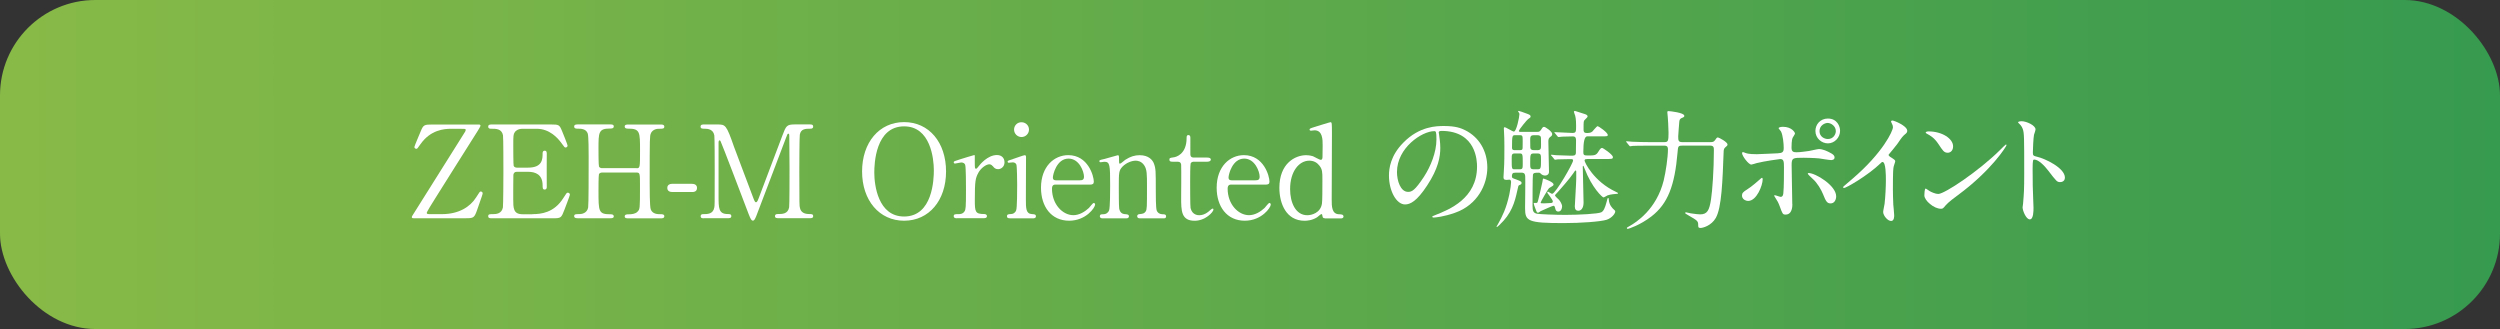 <?xml version="1.0" encoding="UTF-8"?>
<svg id="_レイヤー_4" data-name="レイヤー 4" xmlns="http://www.w3.org/2000/svg" xmlns:xlink="http://www.w3.org/1999/xlink" viewBox="0 0 505.52 66.53">
  <rect x="0" y="0" width="505.52" height="66.53" fill="#333333" stroke="none"/>
  <defs>
    <style>
      .cls-1 {
        fill: #fff;
      }

      .cls-2 {
        fill: url(#_名称未設定グラデーション_10);
      }
    </style>
    <linearGradient id="_名称未設定グラデーション_10" data-name="名称未設定グラデーション 10" x1="0" y1="33.26" x2="505.52" y2="33.26" gradientUnits="userSpaceOnUse">
      <stop offset="0" stop-color="#88ba47"/>
      <stop offset="1" stop-color="#369a4f"/>
    </linearGradient>
  </defs>
  <rect class="cls-2" width="505.52" height="66.53" rx="19.29" ry="19.29"/>
  <g>
    <path class="cls-1" d="M91.25,26.04c-1.48,0-4.19,.23-6.21,3.09-.65,.94-.68,.96-.86,.96-.21,0-.39-.18-.39-.36,0-.16,1.09-2.73,1.3-3.22,.52-1.25,.7-1.33,2.29-1.33h9.39c.18,0,.39,0,.39,.26,0,.13-.47,.86-.55,1.01-2.42,3.8-6.24,9.91-8.63,13.7-.47,.75-1.69,2.68-1.69,2.89,0,.26,.23,.26,.78,.26h2.31c3.43,0,5.72-1.51,6.89-3.38,.68-1.07,.75-1.2,.94-1.2,.21,0,.39,.16,.39,.36,0,.16-.1,.47-1.09,3.28-.6,1.72-.73,1.77-2.42,1.77h-10.38c-.23,0-.44,0-.44-.23,0-.13,.08-.26,.16-.36,.31-.52,10.09-16.04,10.4-16.56,.13-.18,.34-.52,.34-.7,0-.23-.1-.23-.86-.23h-2.05Z"/>
    <path class="cls-1" d="M107.68,43.3c1.64,0,4.32-.23,6.21-3.22,.65-1.01,.7-1.12,.91-1.12s.44,.13,.44,.42c0,.13-.94,2.6-1.09,2.99-.65,1.69-.68,1.77-2.37,1.77h-12.25c-.44,0-.81,0-.81-.42s.26-.42,.99-.42c.62,0,1.74-.08,1.98-1.35,.08-.44,.1-6.42,.1-7.18,0-1.04,0-6.94-.08-7.41-.26-1.33-1.38-1.33-2.42-1.33-.18,0-.57,0-.57-.42,0-.44,.36-.44,.81-.44h11.86c1.61,0,1.74,.05,2.26,1.33,.16,.36,1.12,2.76,1.12,2.94,0,.21-.18,.39-.42,.39-.16,0-.21-.05-.81-.88-.81-1.14-2.5-2.91-4.99-2.91h-2.89c-1.01,0-1.46,.52-1.56,.68-.31,.47-.31,.7-.31,2.76,0,.34,0,3.87,.08,4.08,.16,.31,.55,.34,.62,.34h2.29c2.94,0,2.94-1.77,2.94-2.91,0-.08,0-.52,.42-.52,.44,0,.42,.44,.42,.65-.03,.96,0,5.62,0,6.66,0,.13,0,.55-.42,.55s-.42-.34-.42-.86c0-2.21-1.48-2.73-2.94-2.73h-2.29c-.44,0-.62,.26-.68,.6-.03,.21-.03,4.5-.03,4.89,0,1.82,0,3.09,1.87,3.09h2Z"/>
    <path class="cls-1" d="M128.72,34.02c.7,0,.7-.16,.7-3.59,0-3.77,0-4.42-2.42-4.42-.21,0-.68,0-.68-.44,0-.39,.47-.39,.7-.39h6.63c.18,0,.68,0,.68,.42,0,.44-.34,.44-1.14,.44s-1.4,.44-1.59,.96c-.21,.55-.23,.62-.23,10.04,0,.99,0,4.68,.21,5.28,.36,.99,1.43,.99,1.92,.99,.39,0,.83,0,.83,.42s-.49,.42-.68,.42h-6.63c-.26,0-.7,0-.7-.39,0-.42,.47-.42,.75-.42,.7,0,1.43-.1,1.82-.52,.52-.52,.52-.55,.52-5.3,0-2.42,0-2.63-.7-2.63h-6.99c-.16,0-.49,.08-.6,.31-.1,.29-.1,2.86-.1,3.35,0,4.26,0,4.78,2.44,4.78,.18,0,.65,0,.65,.44,0,.36-.47,.36-.7,.36h-6.63c-.16,0-.68,0-.68-.42s.34-.42,1.14-.42c.36,0,1.48-.16,1.69-1.33,.1-.62,.1-6.94,.1-10.27,0-.94,0-4.11-.18-4.68-.34-.99-1.43-.99-1.92-.99-.39,0-.83,0-.83-.44,0-.42,.49-.42,.68-.42h6.63c.26,0,.7,0,.7,.39,0,.44-.44,.44-.75,.44-2.34,0-2.34,.78-2.34,4.11,0,.47,0,3.33,.1,3.56,.13,.34,.55,.34,.6,.34h6.99Z"/>
    <path class="cls-1" d="M135.97,38.83c-.47,0-1.04-.16-1.04-.83,0-.83,.86-.83,1.04-.83h3.93c1.04,0,1.04,.7,1.04,.83,0,.83-.75,.83-1.04,.83h-3.93Z"/>
    <path class="cls-1" d="M142.36,44.14c-.31,0-.68,0-.68-.42s.39-.42,.52-.42c.86,0,2,0,2.24-1.35,.08-.42,.08-.44,.08-7.36,0-1.22,0-6.79-.08-7.23-.23-1.25-1.35-1.33-1.92-1.33-.49,0-.86,0-.86-.42,0-.44,.39-.44,.7-.44h2.68c1.64,0,1.82,0,3.38,4.5,.6,1.69,3.46,9.1,4,10.61,.08,.18,.23,.62,.44,.62,.26,0,.42-.47,.55-.81,1.35-3.51,3.43-9.13,4.78-12.64,.75-1.98,.86-2.29,2.52-2.29h3.07c.26,0,.65,0,.65,.44,0,.42-.44,.42-.52,.42-1.04,0-1.98,.03-2.18,1.22-.08,.52-.1,6.03-.1,7.28,0,6.97,.03,7.02,.1,7.41,.18,1.07,.99,1.35,1.92,1.35,.42,0,.78,0,.78,.42s-.39,.42-.68,.42h-6.29c-.36,0-.75,0-.75-.42s.42-.42,.57-.42c.91,0,2.03,0,2.29-1.35,.08-.44,.08-6.86,.08-7.9s-.05-5.64-.05-6.58c0-.13,0-.42-.18-.42-.16,0-.21,.08-.49,.86-.6,1.53-5.67,15-6.01,15.81-.26,.6-.39,.91-.68,.91s-.44-.26-.88-1.38c-.88-2.31-5.43-14.3-5.64-14.64,0-.03-.1-.21-.21-.21s-.21,.13-.21,.44v10.79c0,2.47,0,3.67,1.85,3.67,.34,0,.73,0,.73,.42s-.39,.42-.68,.42h-4.84Z"/>
    <path class="cls-1" d="M182.82,44.63c-5.02,0-8.5-4.11-8.5-9.96s3.46-9.98,8.5-9.98,8.48,4.11,8.48,9.98-3.46,9.96-8.48,9.96Zm6.01-10.19c0-2.39-.68-8.89-6.01-8.89-5.82,0-6.03,7.64-6.03,9.36,0,2.5,.75,8.87,6.03,8.87,5.8,0,6.01-7.57,6.01-9.33Z"/>
    <path class="cls-1" d="M193.53,44.14c-.18,0-.68,0-.68-.42s.26-.42,.99-.42c.31,0,.86-.03,1.2-.57,.23-.36,.29-.68,.29-4.32,0-.83,0-4.63-.16-5.07-.08-.29-.39-.49-.81-.49-.18,0-1.07,.23-1.25,.23-.16,0-.26-.13-.26-.26,0-.21,.13-.23,1.27-.6,.36-.1,2.73-.86,2.86-.86,.08,0,.1,.03,.13,.08v1.14c0,1.38,0,1.53,.26,1.53,.13,0,.18-.05,.55-.52,.21-.29,1.77-2.24,3.67-2.24,.96,0,1.53,.6,1.53,1.48s-.68,1.38-1.3,1.38c-.55,0-.81-.29-1.01-.55-.16-.16-.39-.44-.75-.44-.65,0-1.72,.78-2.21,1.69-.62,1.12-.73,1.72-.73,5.56,0,2.37,.08,2.81,1.9,2.81,.21,0,.55,.08,.55,.42,0,.42-.47,.42-.68,.42h-5.36Z"/>
    <path class="cls-1" d="M204.22,44.14c-.23,0-.6,0-.6-.42,0-.39,.31-.42,.81-.44,.34,0,.81-.16,1.04-.73,.21-.44,.21-4.24,.21-5.17,0-.73-.03-3.74-.16-4.11-.13-.31-.42-.44-.73-.44-.13,0-.78,.08-.81,.08-.1,0-.23-.05-.23-.23s.13-.23,1.3-.6c.34-.1,1.95-.7,2.16-.7,.26,0,.26,.23,.26,.49,0,1.17-.03,7.02-.03,8.35,0,1.9,0,2.99,1.2,3.07,.52,.03,.83,.05,.83,.44,0,.42-.44,.42-.62,.42h-4.63Zm.83-17.94c0-.83,.68-1.51,1.51-1.48,.83,0,1.51,.65,1.51,1.48s-.68,1.51-1.51,1.51-1.51-.68-1.51-1.51Z"/>
    <path class="cls-1" d="M213.55,37.32c-.34,0-.83,0-.83,.83,0,3.17,2.16,5.36,4.32,5.36,1.2,0,2.34-.7,3.15-1.46,.16-.13,.75-1.01,.99-1.01,.13,0,.26,.13,.26,.34,0,.57-1.82,3.25-5.25,3.25-3.64,0-5.69-2.89-5.69-6.66,0-4.32,2.68-6.6,5.51-6.6,4.03,0,5.17,4.26,5.17,5.36,0,.47-.26,.6-.78,.6h-6.84Zm4.78-.86c.57,0,.86-.13,.86-.75,0-.99-.94-3.64-3.12-3.64-2.42,0-3.17,3.25-3.17,3.82s.44,.57,.68,.57h4.76Z"/>
    <path class="cls-1" d="M230.42,44.14c-.47,0-.47-.36-.47-.42,0-.36,.34-.42,.47-.42,.68-.08,.94-.1,1.25-.55,.26-.42,.26-.86,.26-5.04,0-2.47,0-3.43-.55-4.26-.57-.88-1.4-.96-1.72-.96-.83,0-1.92,.44-2.65,1.17-.78,.81-.78,1.2-.78,4.19,0,.68,0,3.85,.08,4.32,.16,.83,.6,1.12,1.27,1.14,.26,.03,.7,.03,.7,.42,0,.05,0,.42-.52,.42h-4.84c-.52,0-.52-.36-.52-.39,0-.44,.31-.44,.7-.44,.65,0,1.04-.42,1.17-.78,.21-.6,.21-4.06,.21-4.97,0-4.21-.03-4.86-1.17-4.86-.1,0-.65,.1-.75,.1s-.26-.03-.26-.23,.1-.23,1.04-.44c.42-.1,2.6-.75,2.68-.75,.26,0,.26,.1,.26,1.14,0,.36,0,.57,.18,.57s.91-.68,1.07-.78c1.04-.68,1.95-.94,2.91-.94,1.87,0,2.65,1.01,2.91,1.74,.36,1.01,.36,1.46,.36,5.49,0,.78,0,3.46,.18,3.93,.05,.18,.31,.75,1.17,.78,.42,0,.73,.03,.73,.44,0,.39-.31,.39-.52,.39h-4.86Z"/>
    <path class="cls-1" d="M237.16,32.7c-.29,0-.7,0-.7-.42,0-.34,.13-.36,.88-.47,.42-.05,2.6-.57,2.6-3.9,0-.23,0-.6,.34-.6,.42,0,.42,.39,.42,.55v3.35c0,.23,.08,.65,.65,.65h2.76c.26,0,.73,.05,.73,.42,0,.16-.16,.42-.7,.42h-2.78c-.08,0-.47,.03-.6,.34-.1,.29-.1,3.2-.1,3.72,0,.78,0,4.94,.08,5.3,.34,1.46,1.53,1.46,1.79,1.46,.55,0,1.17-.21,1.74-.65,.16-.1,.75-.7,.94-.7,.1,0,.16,.1,.16,.21,0,.47-1.61,2.26-3.8,2.26-2.73,0-2.73-2.05-2.73-4.68,0-.08,.05-5.72,0-6.6,0-.13-.03-.65-.65-.65h-1.01Z"/>
    <path class="cls-1" d="M249.07,37.32c-.34,0-.83,0-.83,.83,0,3.17,2.16,5.36,4.32,5.36,1.2,0,2.34-.7,3.15-1.46,.16-.13,.75-1.01,.99-1.01,.13,0,.26,.13,.26,.34,0,.57-1.82,3.25-5.25,3.25-3.64,0-5.69-2.89-5.69-6.66,0-4.32,2.68-6.6,5.51-6.6,4.03,0,5.17,4.26,5.17,5.36,0,.47-.26,.6-.78,.6h-6.84Zm4.78-.86c.57,0,.86-.13,.86-.75,0-.99-.94-3.64-3.12-3.64-2.42,0-3.17,3.25-3.17,3.82s.44,.57,.68,.57h4.76Z"/>
    <path class="cls-1" d="M267.92,44.14c-.23,0-.47-.08-.49-.36-.05-.34-.08-.49-.23-.49s-.73,.57-.88,.65c-.99,.62-1.98,.7-2.52,.7-3.74,0-5.1-3.51-5.1-6.66,0-4.97,3.22-6.6,5.41-6.6,.29,0,.75,.03,1.38,.21,.23,.08,1.3,.73,1.59,.73,.31,0,.34-.39,.34-.62,0-.31,.03-1.95,.03-2.31,0-1.14,0-3.04-1.64-3.04-.13,0-.7,.08-.75,.08-.1,0-.26-.08-.26-.21,0-.23,.13-.26,1.2-.6,.34-.1,2.89-.91,3.04-.91,.05,0,.13,0,.21,.13,.08,.1,.08,1.74,.08,2.03,0,1.92-.05,11.34-.05,13.47,0,1.38,0,2.94,1.48,2.99,.44,0,.91,.03,.91,.47,0,.08-.08,.36-.42,.36h-3.3Zm-.62-2.89c.1-.57,.1-3.3,.1-4.94,0-1.46,0-2.05-.6-2.81-.42-.55-1.07-1.01-2.05-1.01-2.03,0-3.88,2.11-3.88,5.75,0,2.7,1.09,5.28,3.48,5.28,.88,0,2.63-.47,2.94-2.26Z"/>
    <path class="cls-1" d="M290.93,26.82c0,.08,.05,.18,.05,.29,.1,.83,.26,1.66,.26,2.81,0,1.74-.39,4.16-2.68,7.62-2.08,3.17-3.41,3.8-4.45,3.8-1.72,0-3.25-2.68-3.25-5.85,0-1.38,.29-4,2.89-6.63,3.3-3.38,6.79-3.38,8.29-3.38,2.37,0,3.46,.47,4.19,.83,2.81,1.38,4.52,4.16,4.52,7.57s-1.95,7.54-6.55,9.15c-2.21,.78-3.93,.96-4.32,.96-.1,0-.26-.03-.26-.18,0-.08,.05-.1,.7-.36,2.7-1.07,8.35-3.3,8.35-9.78,0-1.01-.1-7.2-7.2-7.2-.52,0-.55,.21-.55,.36Zm-8.45,7.98c0,1.69,.68,4,2.26,4,.75,0,1.38-.31,3.17-3.02,1.38-2.11,2.55-4.99,2.55-7.57,0-1.56-.1-1.69-.44-1.69-2.47,0-7.54,3.35-7.54,8.27Z"/>
    <path class="cls-1" d="M306.4,34.93c-.36,0-.68,0-.68,.75,0,.31,.1,.34,.91,.62,1.04,.39,1.04,.49,1.04,.68,0,.26-.08,.29-.49,.47-.16,.08-.18,.18-.39,1.17-.49,2.26-1.12,4.58-3.61,6.89-.05,.05-.42,.39-.47,.39s-.1-.05-.1-.1c0-.03,.29-.49,.34-.57,.83-1.51,1.64-3.07,2.26-5.96,.21-1.04,.34-2.03,.34-2.39,0-.21,0-.55-.36-.55-.08,0-.47,.05-.55,.05-.57,0-.62-.26-.62-.57,0-.18,.08-1.3,.08-1.43,.1-1.43,.1-3.25,.1-4.73,0-1.56-.03-2.03-.08-3.09,0-.08-.03-.55-.03-.6,0-.08,0-.23,.18-.23,.23,0,1.61,.88,1.85,.88,.52,0,1.12-2.99,1.12-3.51,0-.18-.05-.29-.13-.36-.1-.13-.13-.16-.13-.21,0-.03,0-.1,.13-.1s.7,.21,1.9,.65c.21,.1,.49,.18,.49,.47,0,.21-.08,.23-.52,.55-.16,.08-1.85,2.11-1.85,2.39,0,.18,.23,.18,.36,.18h3.28c.57,0,.65-.1,1.04-.73,.13-.23,.31-.29,.42-.29,.26,0,1.64,.96,1.64,1.43,0,.31-.13,.42-.34,.57-.29,.21-.44,.42-.44,.91,0,.99,.13,5.54,.13,6.19,0,.52-.42,.75-.78,.75s-.68-.18-.78-.29c-.21-.21-.29-.29-.52-.29-.7,0-1.09,0-1.17,.42-.08,.44-.08,5.62-.08,6.27,0,1.04,.16,1.46,.91,1.61,.57,.1,3.51,.23,5.75,.23,2.73,0,6.63-.21,7.23-.52,.47-.23,.75-.83,1.09-2.11,.18-.7,.18-.78,.31-.78,.1,0,.13,.1,.13,.31,.05,1.07,.73,1.77,1.01,2,.23,.18,.29,.29,.29,.42,0,.44-.73,1.33-1.72,1.66-1.2,.39-5.25,.68-8.71,.68-7.25,0-7.8-.39-7.8-3.02,0-1.01,.08-5.54,.03-6.45-.05-.65-.36-.73-.75-.73h-1.25Zm.91-.7c.6,0,.6-.26,.6-1.17,0-1.82,0-2.03-.6-2.03h-1.01c-.62,0-.62,.31-.62,1.04,0,2.11,0,2.16,.62,2.16h1.01Zm0-3.87c.21,0,.36,0,.49-.13,.1-.13,.1-.29,.1-1.59,0-1.17,0-1.3-.6-1.3h-.91c-.57,0-.65,0-.65,2.5,0,.52,.29,.52,.6,.52h.96Zm2.86-3.02c-.75,0-.75,.34-.75,1.12,0,1.4,0,1.56,.16,1.72,.21,.18,.42,.18,.6,.18h.7c.73,0,.73-.34,.73-1.09,0-1.43,0-1.59-.13-1.72-.21-.21-.42-.21-.6-.21h-.7Zm0,3.69c-.75,0-.75,.21-.75,2.03,0,.88,0,1.17,.75,1.17h.7c.73,0,.73-.18,.73-2,0-.91,0-1.2-.73-1.2h-.7Zm10.76,1.14c-.26,0-.52,0-.52,.29,0,.34,1.85,4.24,6.32,6.32,.39,.18,.44,.21,.44,.31,0,.08-.08,.1-.18,.1-.29,.03-1.25,.08-1.92,.31-.13,.05-.68,.42-.83,.42-.21,0-2.34-1.92-3.82-5.82-.21-.52-.21-.57-.29-.57s-.08,.16-.08,.23c0,1.01,.16,6.06,.16,7.2,0,1.01-.42,1.66-1.07,1.66-.42,0-.7-.26-.7-.86,0-.39,.29-4.76,.29-5.67v-1.38c0-.05,0-.23-.16-.23-.08,0-.1,.08-.44,.57-.83,1.22-2.63,3.22-3.07,3.72-.57,.6-.62,.65-.62,.75,0,.16,.65,.73,.78,.86,.23,.23,.65,.91,.65,1.33,0,.47-.21,1.07-.78,1.07-.31,0-.49-.18-.57-.49-.16-.6-.18-.68-.42-.68-.16,0-2.11,.88-2.57,1.09-.08,.05-.42,.31-.52,.31-.23,0-.26-.08-.49-.7-.26-.68-.39-1.01-.39-1.17,0-.05,.03-.1,.08-.1,.05-.03,.34,0,.42,0,.26,0,.29-.08,.47-.83,.18-.75,.68-2.81,.78-3.38,.1-.65,.1-.73,.23-.73,.49,.16,2.03,.73,2.03,1.2,0,.21-.08,.26-.88,.73-.23,.16-1.72,2.78-1.72,2.91,0,.18,.08,.18,.75,.18,.34,0,1.17-.05,1.4-.08,.1-.03,.31-.05,.31-.31,0-.34-1.14-1.72-1.14-1.77,0-.1,.08-.21,.18-.21,.05,0,.65,.44,.81,.44,.7,0,4.24-6.16,4.24-6.73,0-.29-.16-.29-.57-.29-.91,0-2.08,.03-2.5,.05-.08,.03-.47,.08-.55,.08-.1,0-.16-.05-.23-.18l-.49-.6c-.08-.05-.13-.13-.13-.16,0-.05,.08-.08,.1-.08,.13,0,.78,.08,.94,.1,.31,0,2.73,.1,2.96,.1,.68,0,.96,0,1.04-.52,0-.05,.03-2.34,.03-2.55,0-.49-.08-.83-.65-.83-.68,0-1.46,.03-2.13,.05-.1,0-.62,.08-.75,.08-.1,0-.13-.05-.23-.16l-.49-.6c-.1-.08-.13-.13-.13-.18s.08-.05,.1-.05c.49,0,2.96,.16,3.54,.16,.75,0,.75-.23,.75-1.46,0-.44,0-1.33-.18-2.03-.03-.13-.26-.65-.26-.78,0-.08,.08-.18,.21-.18,.08,0,1.59,.52,1.95,.62,.23,.08,.6,.18,.6,.49,0,.13-.05,.18-.52,.65-.29,.26-.29,.31-.29,1.92,0,.42,0,.78,.65,.78,.36,0,.78,0,1.12-.29,.16-.13,.86-1.09,1.09-1.09,.16,0,2.03,1.27,2.03,1.77,0,.29-.13,.29-1.38,.29h-2.78q-.78,0-.78,3.17c0,.57,.13,.7,.81,.7,1.46,0,1.77,0,2.24-.78,.39-.65,.57-.75,.75-.75s2.18,1.35,2.18,1.85c0,.39-.16,.39-1.64,.39h-3.54Z"/>
    <path class="cls-1" d="M340.12,29.45c-.81,0-.81,.18-.91,1.43-.57,6.6-1.92,10.3-5.3,12.9-2.26,1.74-4.6,2.5-4.76,2.5-.1,0-.18-.05-.18-.16s.05-.13,.6-.44c1.2-.68,5.38-3.3,6.84-9.18,.42-1.74,.86-4.65,.86-6.32,0-.31-.03-.73-.73-.73h-3.07c-2.26,0-3.02,.05-3.28,.05-.08,.03-.47,.08-.55,.08-.1,0-.13-.08-.23-.18l-.49-.6c-.1-.1-.1-.13-.1-.16,0-.05,.03-.08,.08-.08,.18,0,.99,.08,1.14,.1,1.27,.05,2.34,.08,3.56,.08h2.96c.75,0,.83-.26,.83-1.9,0-.99-.13-2.96-.16-3.25,0-.13-.08-.73-.08-.86,0-.23,.05-.26,.26-.26,.26,0,3.17,.31,3.17,.94,0,.23-.05,.26-.6,.49-.31,.16-.39,.39-.42,.81-.03,.44-.21,2.44-.21,2.86,0,.83,.03,1.17,.81,1.17h5.69c.47,0,.7-.05,.94-.39,.31-.47,.39-.55,.55-.55,.31,0,1.98,.96,1.98,1.4,0,.23-.1,.31-.47,.62-.23,.18-.31,.52-.31,.78-.23,5.98-.39,11.34-1.59,13.47-.91,1.59-2.65,2.03-3.09,2.03-.47,0-.47-.21-.47-.6,0-.81-.18-.91-1.98-1.95-.6-.34-.65-.39-.65-.49,0-.08,.08-.13,.16-.13s.81,.18,.96,.21c.83,.13,1.59,.21,1.9,.21,1.43,0,1.87-.78,2.21-3.09,.26-1.66,.57-5.9,.57-9.83,0-.62,0-.99-.83-.99h-5.62Z"/>
    <path class="cls-1" d="M352.24,39.56c0-.49,.23-.75,.99-1.22,1.01-.62,2.34-1.82,2.55-2,.13-.13,.42-.39,.52-.39s.13,.23,.13,.31c0,1.22-1.22,4.37-2.94,4.37-.21,0-.36-.05-.49-.1-.34-.1-.75-.44-.75-.96Zm10.19,1.72c0,.39,0,2.11-1.38,2.11-.57,0-.62-.16-1.17-1.66-.31-.83-.44-1.04-.96-1.85-.1-.18-.16-.23-.16-.31s.05-.1,.1-.1c.18,0,1.04,.34,1.22,.34,.34,0,.47-.29,.52-.7,.13-1.22,.13-3.82,.13-5.23,0-1.25-.05-1.72-.75-1.72-.16,0-3.28,.44-4.81,.83-.16,.05-.88,.29-1.04,.29-.57,0-1.87-1.77-1.87-2.29,0-.13,.03-.23,.18-.23,.1,0,.16,.03,.49,.16,.6,.26,1.92,.26,2.31,.26,.6,0,3.41-.16,4.19-.18,.99-.05,1.25-.23,1.25-1.09s-.16-2.57-.55-3.33c-.05-.13-.49-.55-.49-.68,0-.08,.29-.26,.88-.26,1.79,0,2.44,1.14,2.44,1.35,0,.16-.42,.73-.47,.86-.23,.47-.23,1.74-.23,2,0,.81,.34,.94,1.01,.94,.83,0,2.08-.21,2.52-.26,.34-.05,1.72-.39,2-.39,.78,0,1.66,.39,2.52,.88,.29,.18,.65,.39,.65,.83,0,.49-.57,.52-.68,.52-.39,0-2.08-.29-2.44-.34-.99-.1-2.89-.13-3.09-.13-2.24,0-2.47,0-2.47,1.48,0,1.25,.13,6.79,.13,7.9Zm6.27-1.87c-.44-1.09-1.25-2.44-2.11-3.2-.39-.36-1.04-.96-1.04-1.09s.13-.13,.18-.13c1.38,0,5.56,2.52,5.56,4.71,0,.6-.31,1.46-1.17,1.43-.73,0-.96-.6-1.43-1.72Zm3.38-12.97c0,1.4-1.14,2.55-2.47,2.55-1.22,0-2.52-.99-2.52-2.52,0-1.3,.99-2.5,2.52-2.5,1.9,0,2.47,1.61,2.47,2.47Zm-4.16,.08c0,1.12,.99,1.59,1.69,1.59,1.14,0,1.61-.99,1.61-1.59,0-1.01-.96-1.66-1.66-1.66-.6,0-1.64,.52-1.64,1.66Z"/>
    <path class="cls-1" d="M382.11,31.66c1.01,.62,1.12,.73,1.12,.96,0,.16-.29,.88-.31,1.04-.1,.47-.16,1.01-.16,4.6,0,.7,.03,2.11,.08,3.12,.03,.31,.18,1.82,.18,2.16,0,.26,0,1.14-.62,1.14-.73,0-1.61-1.12-1.61-1.82,0-.26,.26-1.4,.29-1.66,.16-1.4,.26-3.41,.26-4.78,0-.94,0-3.67-.68-3.67-.13,0-.23,.1-.44,.31-2.55,2.44-6.92,4.97-7.38,4.97-.08,0-.13-.05-.13-.16,0-.08,.03-.13,.08-.18,.68-.6,1.4-1.2,1.82-1.56,6.14-5.25,8.16-9.67,8.16-10.4,0-.26-.08-.49-.21-.73-.03-.05-.18-.36-.18-.42,0-.1,.13-.21,.26-.21,.39,0,3.02,1.09,3.02,2.08,0,.26-.13,.44-.23,.52-.7,.57-.81,.73-1.77,2.13-.44,.62-1.27,1.56-1.77,2.18,0,.16,.08,.26,.23,.36Z"/>
    <path class="cls-1" d="M395.94,39.43c-.68,.49-2,1.48-2.55,2.13-.49,.6-.55,.65-.94,.65-1.4,0-3.33-1.66-3.33-2.7,0-.18,.03-1.38,.26-1.38,.1,0,.68,.44,.78,.49,.34,.21,1.2,.6,1.77,.6,1.27,0,8.16-4.6,12.48-8.87,.42-.42,1.14-1.14,1.2-1.14s.13,.08,.13,.13c0,.23-3.04,5.1-9.8,10.09Zm-2.13-8.55c-.7,0-.96-.42-1.82-1.72-.88-1.33-1.64-1.72-2.37-2.13-.1-.05-.23-.13-.23-.23s.21-.23,.57-.23c2.78,0,4.97,1.48,4.97,3.02,0,.78-.44,1.3-1.12,1.3Z"/>
    <path class="cls-1" d="M408.79,24.51c.94,0,2.81,.83,2.81,1.66,0,.18-.26,.94-.31,1.09-.13,.65-.23,2.96-.23,3.61,0,.57,.1,.65,.86,.83,1.59,.36,5.62,2.26,5.62,4.21,0,.86-.81,.91-.94,.91-.65,0-.73-.1-2.47-2.37-.73-.96-1.95-2.18-2.76-2.18-.26,0-.36,0-.36,1.92,0,2.76,.03,4.13,.13,6.47,.03,.29,.05,.94,.05,1.33,0,.65,0,2.37-.75,2.37s-1.46-1.77-1.46-2.44c0-.1,.1-.65,.1-.75,.18-2.16,.23-2.83,.23-6.03,0-7.44,0-8.27-.31-9.1-.21-.55-.47-.81-.88-1.2l-.05-.1c.03-.23,.7-.23,.73-.23Z"/>
  </g>
</svg>